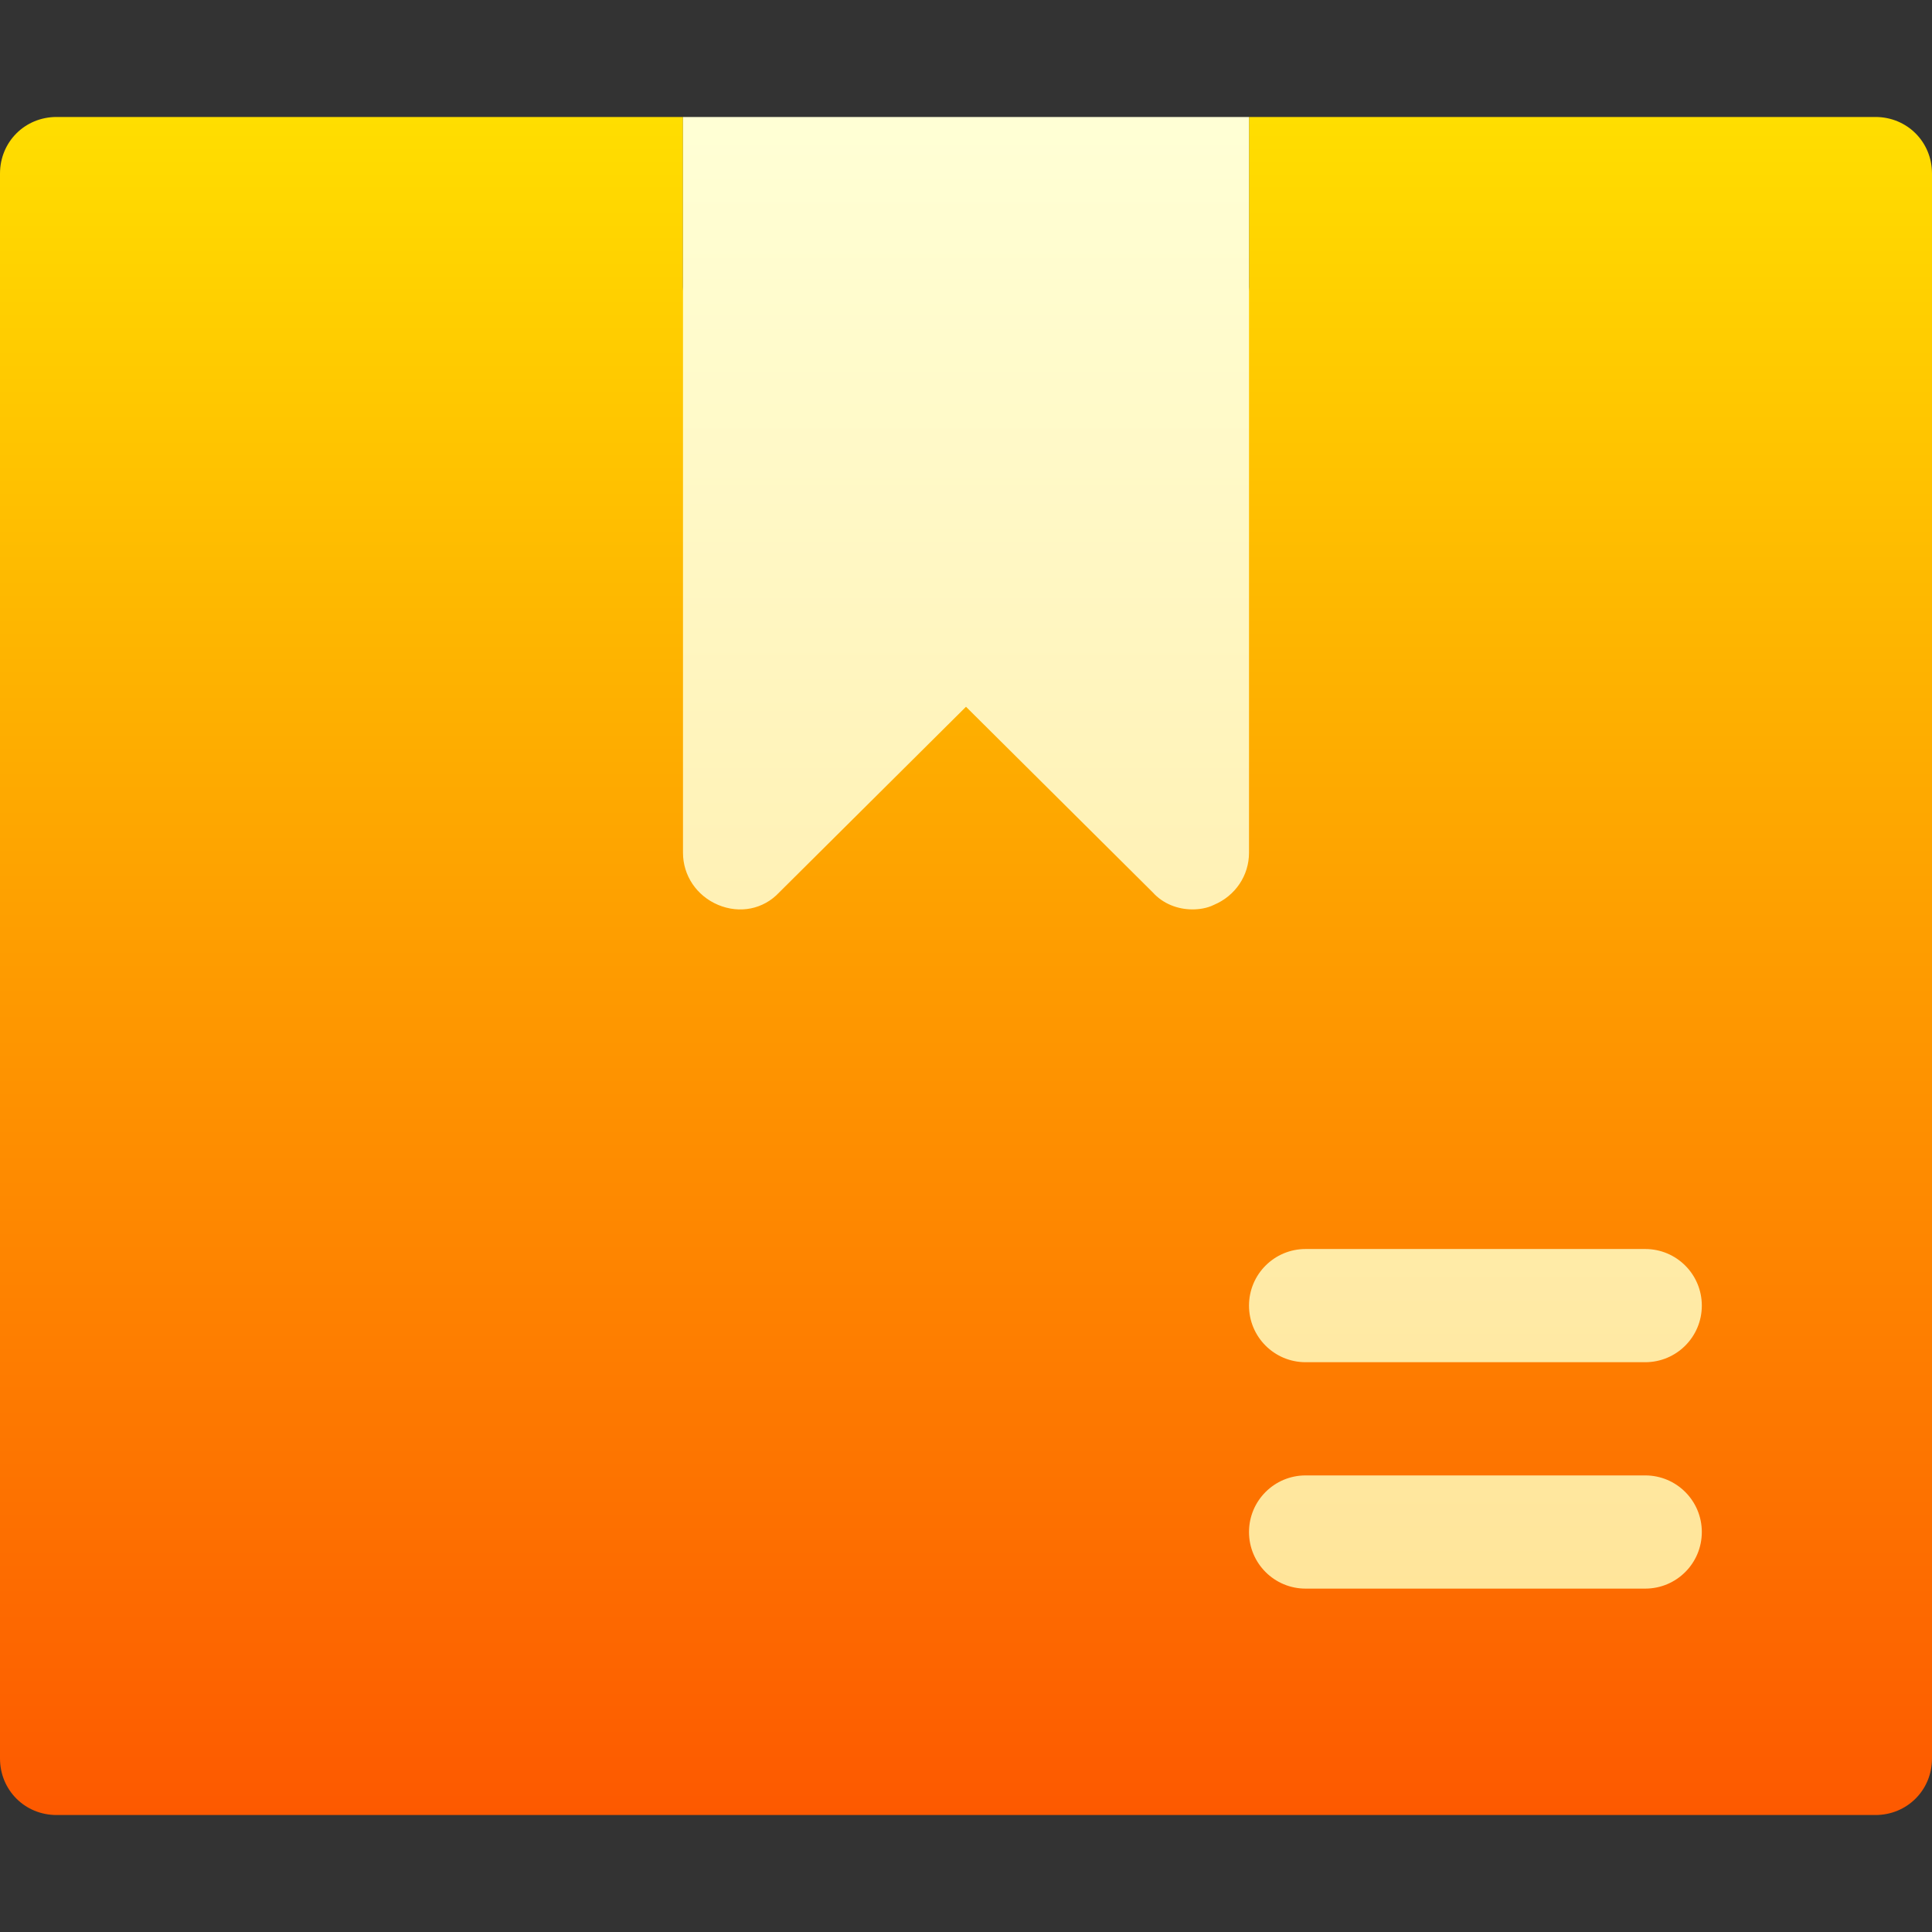 <svg id="Capa_1" enable-background="new 0 0 512 512" height="512" viewBox="0 0 512 512" width="512" xmlns="http://www.w3.org/2000/svg" xmlns:xlink="http://www.w3.org/1999/xlink"><rect x="0" y="0" width="512" height="512" fill="#333333" stroke="none"/><linearGradient id="SVGID_1_" gradientUnits="userSpaceOnUse" x1="256" x2="256" y1="481" y2="31"><stop offset="0" stop-color="#fd5900"/><stop offset="1" stop-color="#ffde00"/></linearGradient><linearGradient id="SVGID_2_" gradientUnits="userSpaceOnUse" x1="316" x2="316" y1="421" y2="31"><stop offset="0" stop-color="#ffe59a"/><stop offset="1" stop-color="#ffffd5"/></linearGradient><g id="Product_2_"><path d="m497 31h-166v45c0 6-3.6 11.4-9.3 13.799-1.8.901-3.9 1.201-5.7 1.201-3.9 0-7.8-1.5-10.499-4.501l-49.501-49.2-49.501 49.2c-4.199 4.501-10.499 5.7-16.199 3.3-5.7-2.399-9.3-7.799-9.3-13.799v-45h-166c-8.401 0-15 6.599-15 15v420c0 8.399 6.599 15 15 15h482c8.401 0 15-6.601 15-15v-420c0-8.401-6.599-15-15-15z" fill="url(#SVGID_1_)"/><g><g><path d="m331 31h-150v195c0 6 3.6 11.4 9.3 13.799 5.7 2.4 12.001 1.201 16.199-3.3l49.501-49.2 49.501 49.2c2.699 3.001 6.599 4.501 10.499 4.501 1.8 0 3.9-.3 5.7-1.201 5.7-2.399 9.3-7.799 9.3-13.799zm15 330h90c8.291 0 15-6.709 15-15s-6.709-15-15-15h-90c-8.291 0-15 6.709-15 15s6.709 15 15 15zm90 30h-90c-8.291 0-15 6.709-15 15s6.709 15 15 15h90c8.291 0 15-6.709 15-15s-6.709-15-15-15z" fill="url(#SVGID_2_)"/></g></g></g></svg>